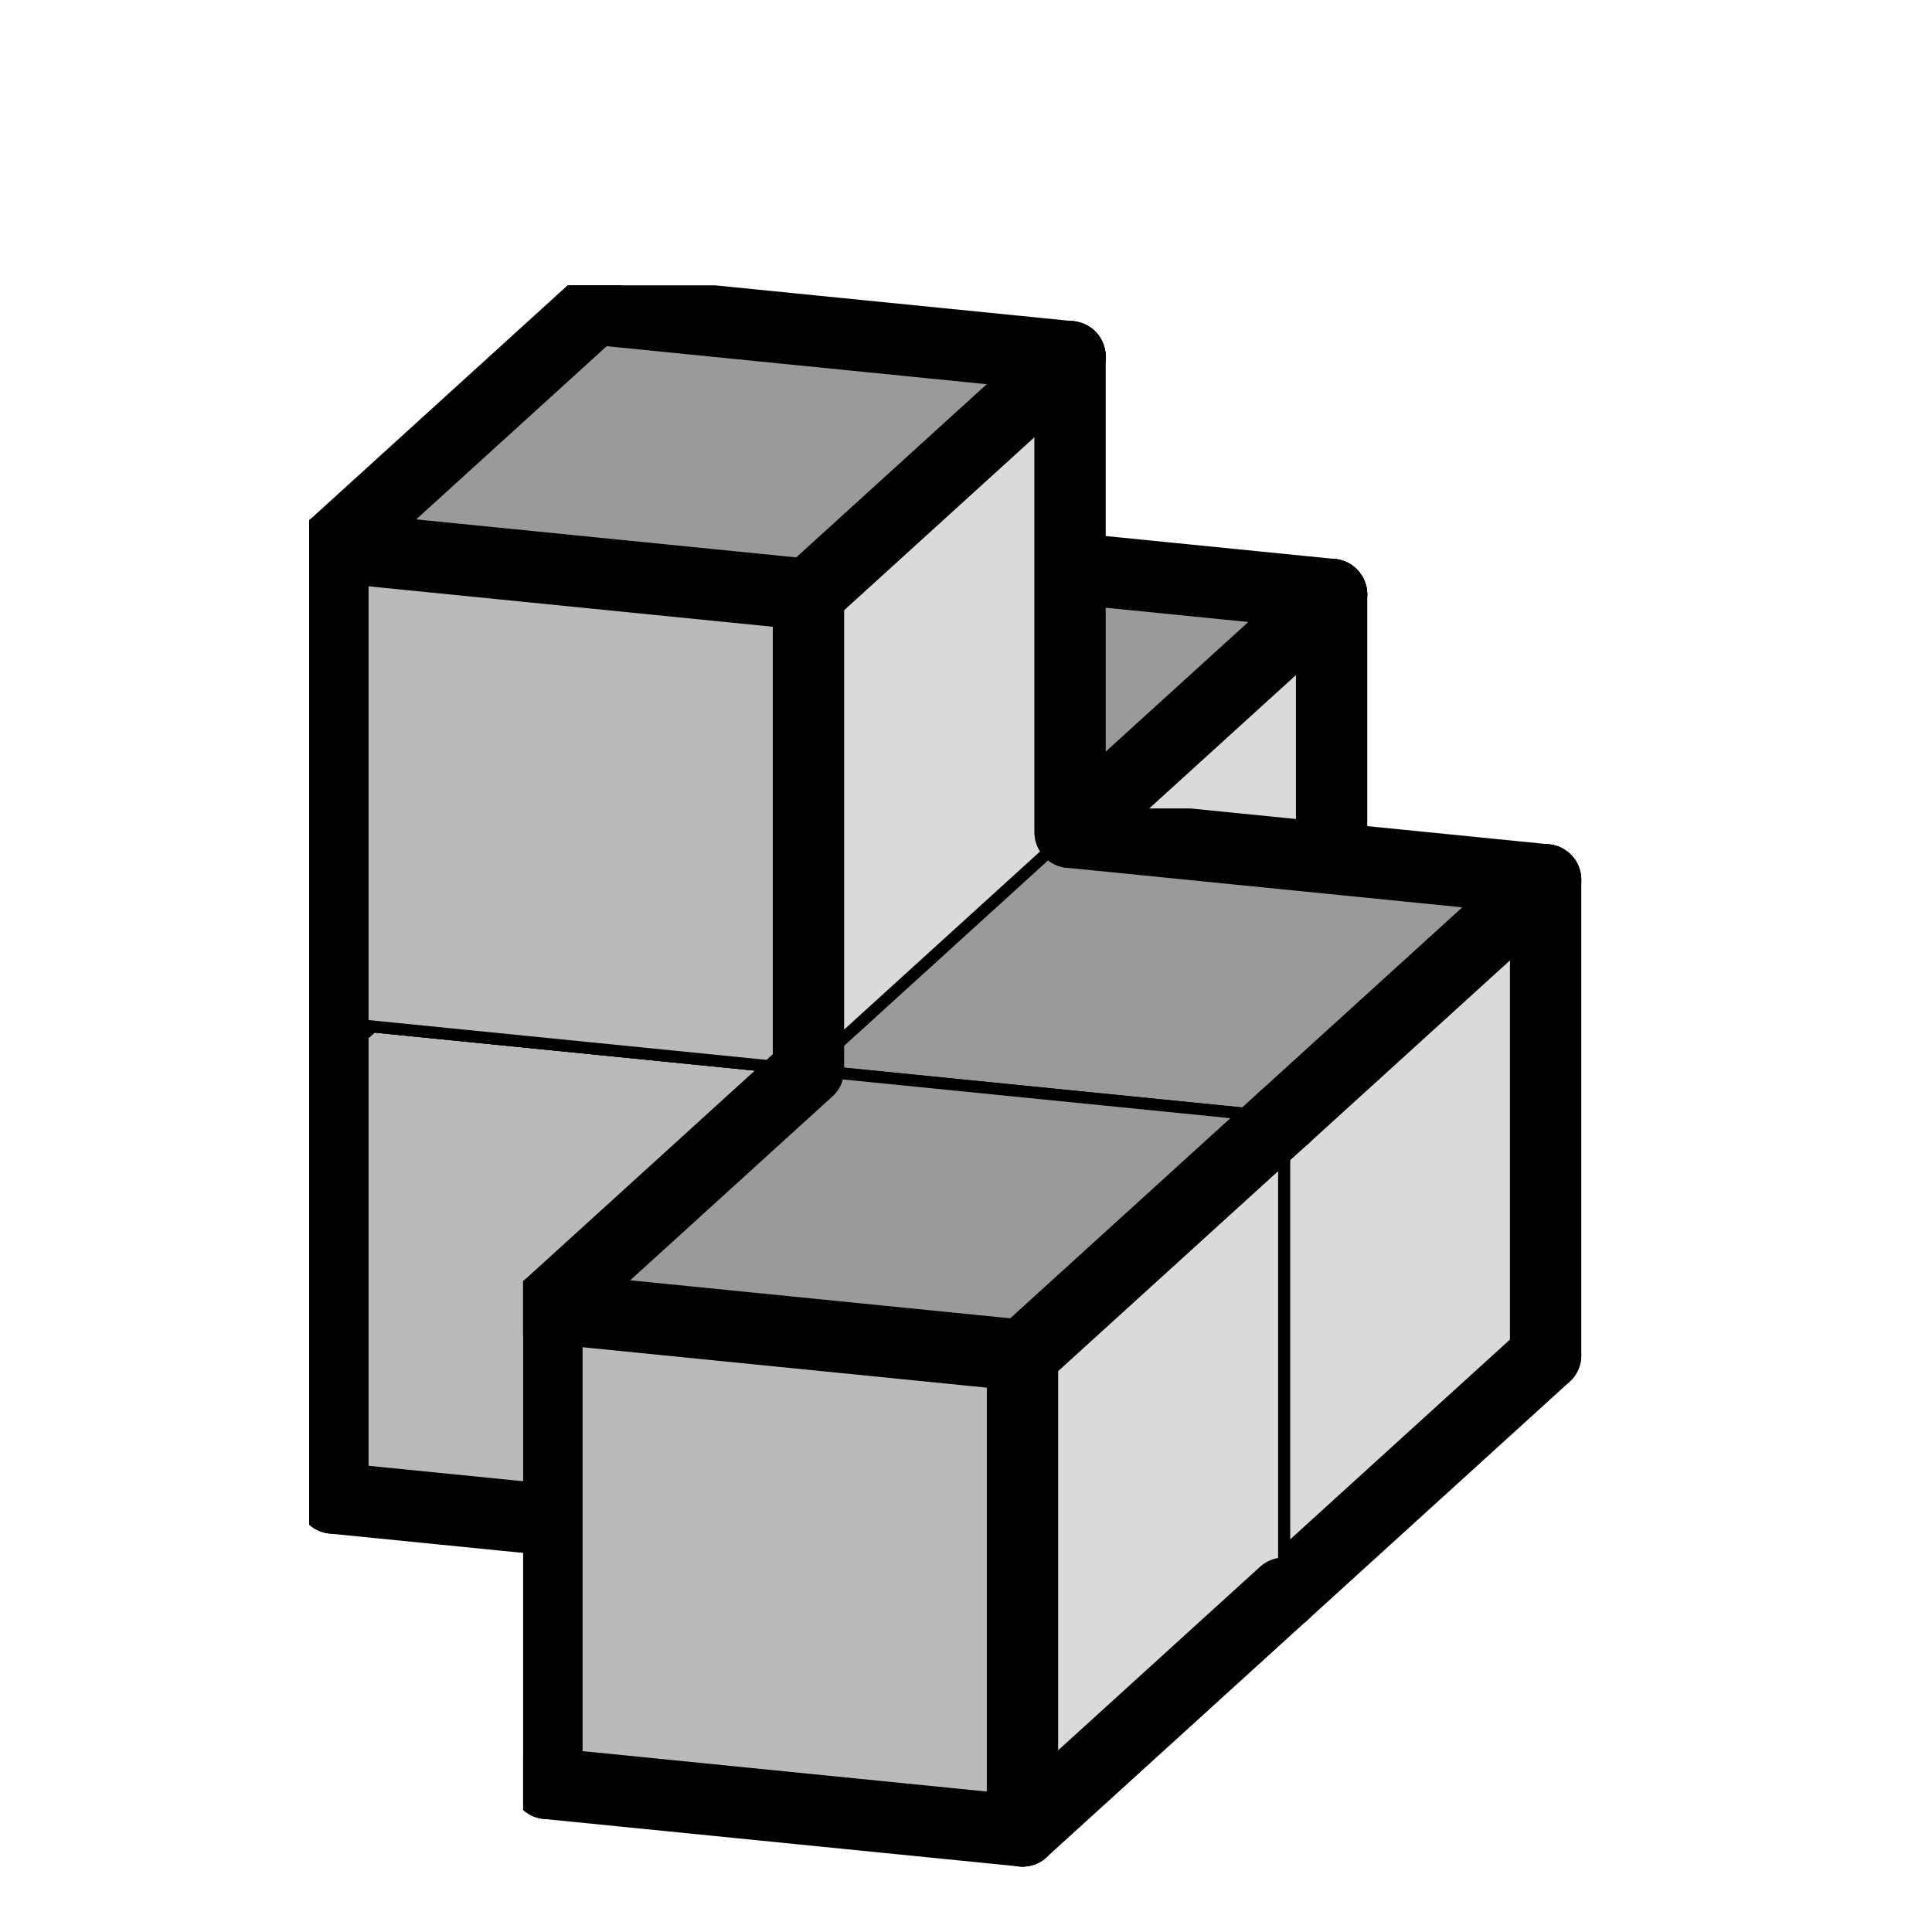 <svg version="1.1"
 xmlns="http://www.w3.org/2000/svg"
 xmlns:xlink="http://www.w3.org/1999/xlink" 
 width="65px" height="65px"
>

<!-- args used: -scale .8 -gray -title  -3D -vector [0,0,0][0,0,1][1,0,1][0,1,1][1,0,2]  -->
<!--

Box for not set puzzle

-->
<symbol id="1b109adb-8b10-45f7-bacc-1643f5630146box_-2">
<path d="M21 13 L32 3 L32 23 L21 33 Z" stroke="gray" stroke-width=".5"  fill-opacity="0" />
<path d="M21 13 L1 11 L1 31 L21 33 Z" stroke="gray" stroke-width=".5"  fill-opacity="0" />
<path d="M21 13 L1 11 L12 1 L32 3 Z" stroke="gray" stroke-width=".5"  fill-opacity="0" />
</symbol>
<!--

thicker border lines for Box

-->
<symbol id="1b109adb-8b10-45f7-bacc-1643f5630146line_1">	<line x1="21" y1="13" x2="32" y2="3" style="stroke-linecap:round;stroke:black;stroke-width:3" />	</symbol>
<symbol id="1b109adb-8b10-45f7-bacc-1643f5630146line_2">	<line x1="32" y1="3" x2="32" y2="23" style="stroke-linecap:round;stroke:black;stroke-width:3" />	</symbol>
<symbol id="1b109adb-8b10-45f7-bacc-1643f5630146line_3">	<line x1="32" y1="23" x2="21" y2="33" style="stroke-linecap:round;stroke:black;stroke-width:3" />	</symbol>
<symbol id="1b109adb-8b10-45f7-bacc-1643f5630146line_4">	<line x1="21" y1="33" x2="21" y2="13" style="stroke-linecap:round;stroke:black;stroke-width:3" />	</symbol>
<symbol id="1b109adb-8b10-45f7-bacc-1643f5630146line_5">	<line x1="21" y1="13" x2="1" y2="11" style="stroke-linecap:round;stroke:black;stroke-width:3" />	</symbol>
<symbol id="1b109adb-8b10-45f7-bacc-1643f5630146line_6">	<line x1="1" y1="11" x2="1" y2="31" style="stroke-linecap:round;stroke:black;stroke-width:3" />	</symbol>
<symbol id="1b109adb-8b10-45f7-bacc-1643f5630146line_7">	<line x1="1" y1="31" x2="21" y2="33" style="stroke-linecap:round;stroke:black;stroke-width:3" />	</symbol>
<symbol id="1b109adb-8b10-45f7-bacc-1643f5630146line_8">	<line x1="1" y1="11" x2="12" y2="1" style="stroke-linecap:round;stroke:black;stroke-width:3" />	</symbol>
<symbol id="1b109adb-8b10-45f7-bacc-1643f5630146line_9">	<line x1="12" y1="1" x2="32" y2="3" style="stroke-linecap:round;stroke:black;stroke-width:3" />	</symbol>
<!--

real box definition

-->
<!--

Box_0 definition

-->
<symbol id="1b109adb-8b10-45f7-bacc-1643f5630146box_0">
<path d="M21 13 L32 3 L32 23 L21 33 Z" style="fill:#DADADA;stroke-width:.5;stroke:black" />
<path d="M21 13 L1 11 L1 31 L21 33 Z" style="fill:#BABABA;stroke-width:.5;stroke:black" />
<path d="M21 13 L1 11 L12 1 L32 3 Z" style="fill:#9A9A9A;stroke-width:.5;stroke:black" />
</symbol>


<g transform="scale(0.8) translate(2,2) " >

<use x="22" y="20" xlink:href="#origin" />
<!--

now we use the box and set it to xy position
we start to paint with boxes with y==0 first!
we define animation for a puzzle, based on puzzleNbr!

-->
<use x="22" y="20" xlink:href="#1b109adb-8b10-45f7-bacc-1643f5630146box_0" />
<use x="22" y="20" xlink:href="#1b109adb-8b10-45f7-bacc-1643f5630146line_1" />
<use x="22" y="20" xlink:href="#1b109adb-8b10-45f7-bacc-1643f5630146line_2" />
<use x="22" y="20" xlink:href="#1b109adb-8b10-45f7-bacc-1643f5630146line_3" />
<use x="22" y="20" xlink:href="#1b109adb-8b10-45f7-bacc-1643f5630146line_6" />
<use x="22" y="20" xlink:href="#1b109adb-8b10-45f7-bacc-1643f5630146line_7" />
<use x="22" y="20" xlink:href="#1b109adb-8b10-45f7-bacc-1643f5630146line_8" />
<use x="22" y="20" xlink:href="#1b109adb-8b10-45f7-bacc-1643f5630146line_9" />
<use x="11" y="30" xlink:href="#1b109adb-8b10-45f7-bacc-1643f5630146box_0" />
<use x="11" y="30" xlink:href="#1b109adb-8b10-45f7-bacc-1643f5630146line_3" />
<use x="11" y="30" xlink:href="#1b109adb-8b10-45f7-bacc-1643f5630146line_6" />
<use x="11" y="30" xlink:href="#1b109adb-8b10-45f7-bacc-1643f5630146line_7" />
<use x="11" y="30" xlink:href="#1b109adb-8b10-45f7-bacc-1643f5630146line_8" />
<use x="31" y="32" xlink:href="#1b109adb-8b10-45f7-bacc-1643f5630146box_0" />
<use x="31" y="32" xlink:href="#1b109adb-8b10-45f7-bacc-1643f5630146line_1" />
<use x="31" y="32" xlink:href="#1b109adb-8b10-45f7-bacc-1643f5630146line_2" />
<use x="31" y="32" xlink:href="#1b109adb-8b10-45f7-bacc-1643f5630146line_3" />
<use x="31" y="32" xlink:href="#1b109adb-8b10-45f7-bacc-1643f5630146line_7" />
<use x="31" y="32" xlink:href="#1b109adb-8b10-45f7-bacc-1643f5630146line_9" />
<use x="11" y="10" xlink:href="#1b109adb-8b10-45f7-bacc-1643f5630146box_0" />
<use x="11" y="10" xlink:href="#1b109adb-8b10-45f7-bacc-1643f5630146line_1" />
<use x="11" y="10" xlink:href="#1b109adb-8b10-45f7-bacc-1643f5630146line_2" />
<use x="11" y="10" xlink:href="#1b109adb-8b10-45f7-bacc-1643f5630146line_4" />
<use x="11" y="10" xlink:href="#1b109adb-8b10-45f7-bacc-1643f5630146line_5" />
<use x="11" y="10" xlink:href="#1b109adb-8b10-45f7-bacc-1643f5630146line_6" />
<use x="11" y="10" xlink:href="#1b109adb-8b10-45f7-bacc-1643f5630146line_8" />
<use x="11" y="10" xlink:href="#1b109adb-8b10-45f7-bacc-1643f5630146line_9" />
<use x="20" y="42" xlink:href="#1b109adb-8b10-45f7-bacc-1643f5630146box_0" />
<use x="20" y="42" xlink:href="#1b109adb-8b10-45f7-bacc-1643f5630146line_1" />
<use x="20" y="42" xlink:href="#1b109adb-8b10-45f7-bacc-1643f5630146line_3" />
<use x="20" y="42" xlink:href="#1b109adb-8b10-45f7-bacc-1643f5630146line_4" />
<use x="20" y="42" xlink:href="#1b109adb-8b10-45f7-bacc-1643f5630146line_5" />
<use x="20" y="42" xlink:href="#1b109adb-8b10-45f7-bacc-1643f5630146line_6" />
<use x="20" y="42" xlink:href="#1b109adb-8b10-45f7-bacc-1643f5630146line_7" />
<use x="20" y="42" xlink:href="#1b109adb-8b10-45f7-bacc-1643f5630146line_8" />

</g>
<g transform="scale(0.8) translate(2,2) " >

</g>
</svg>

